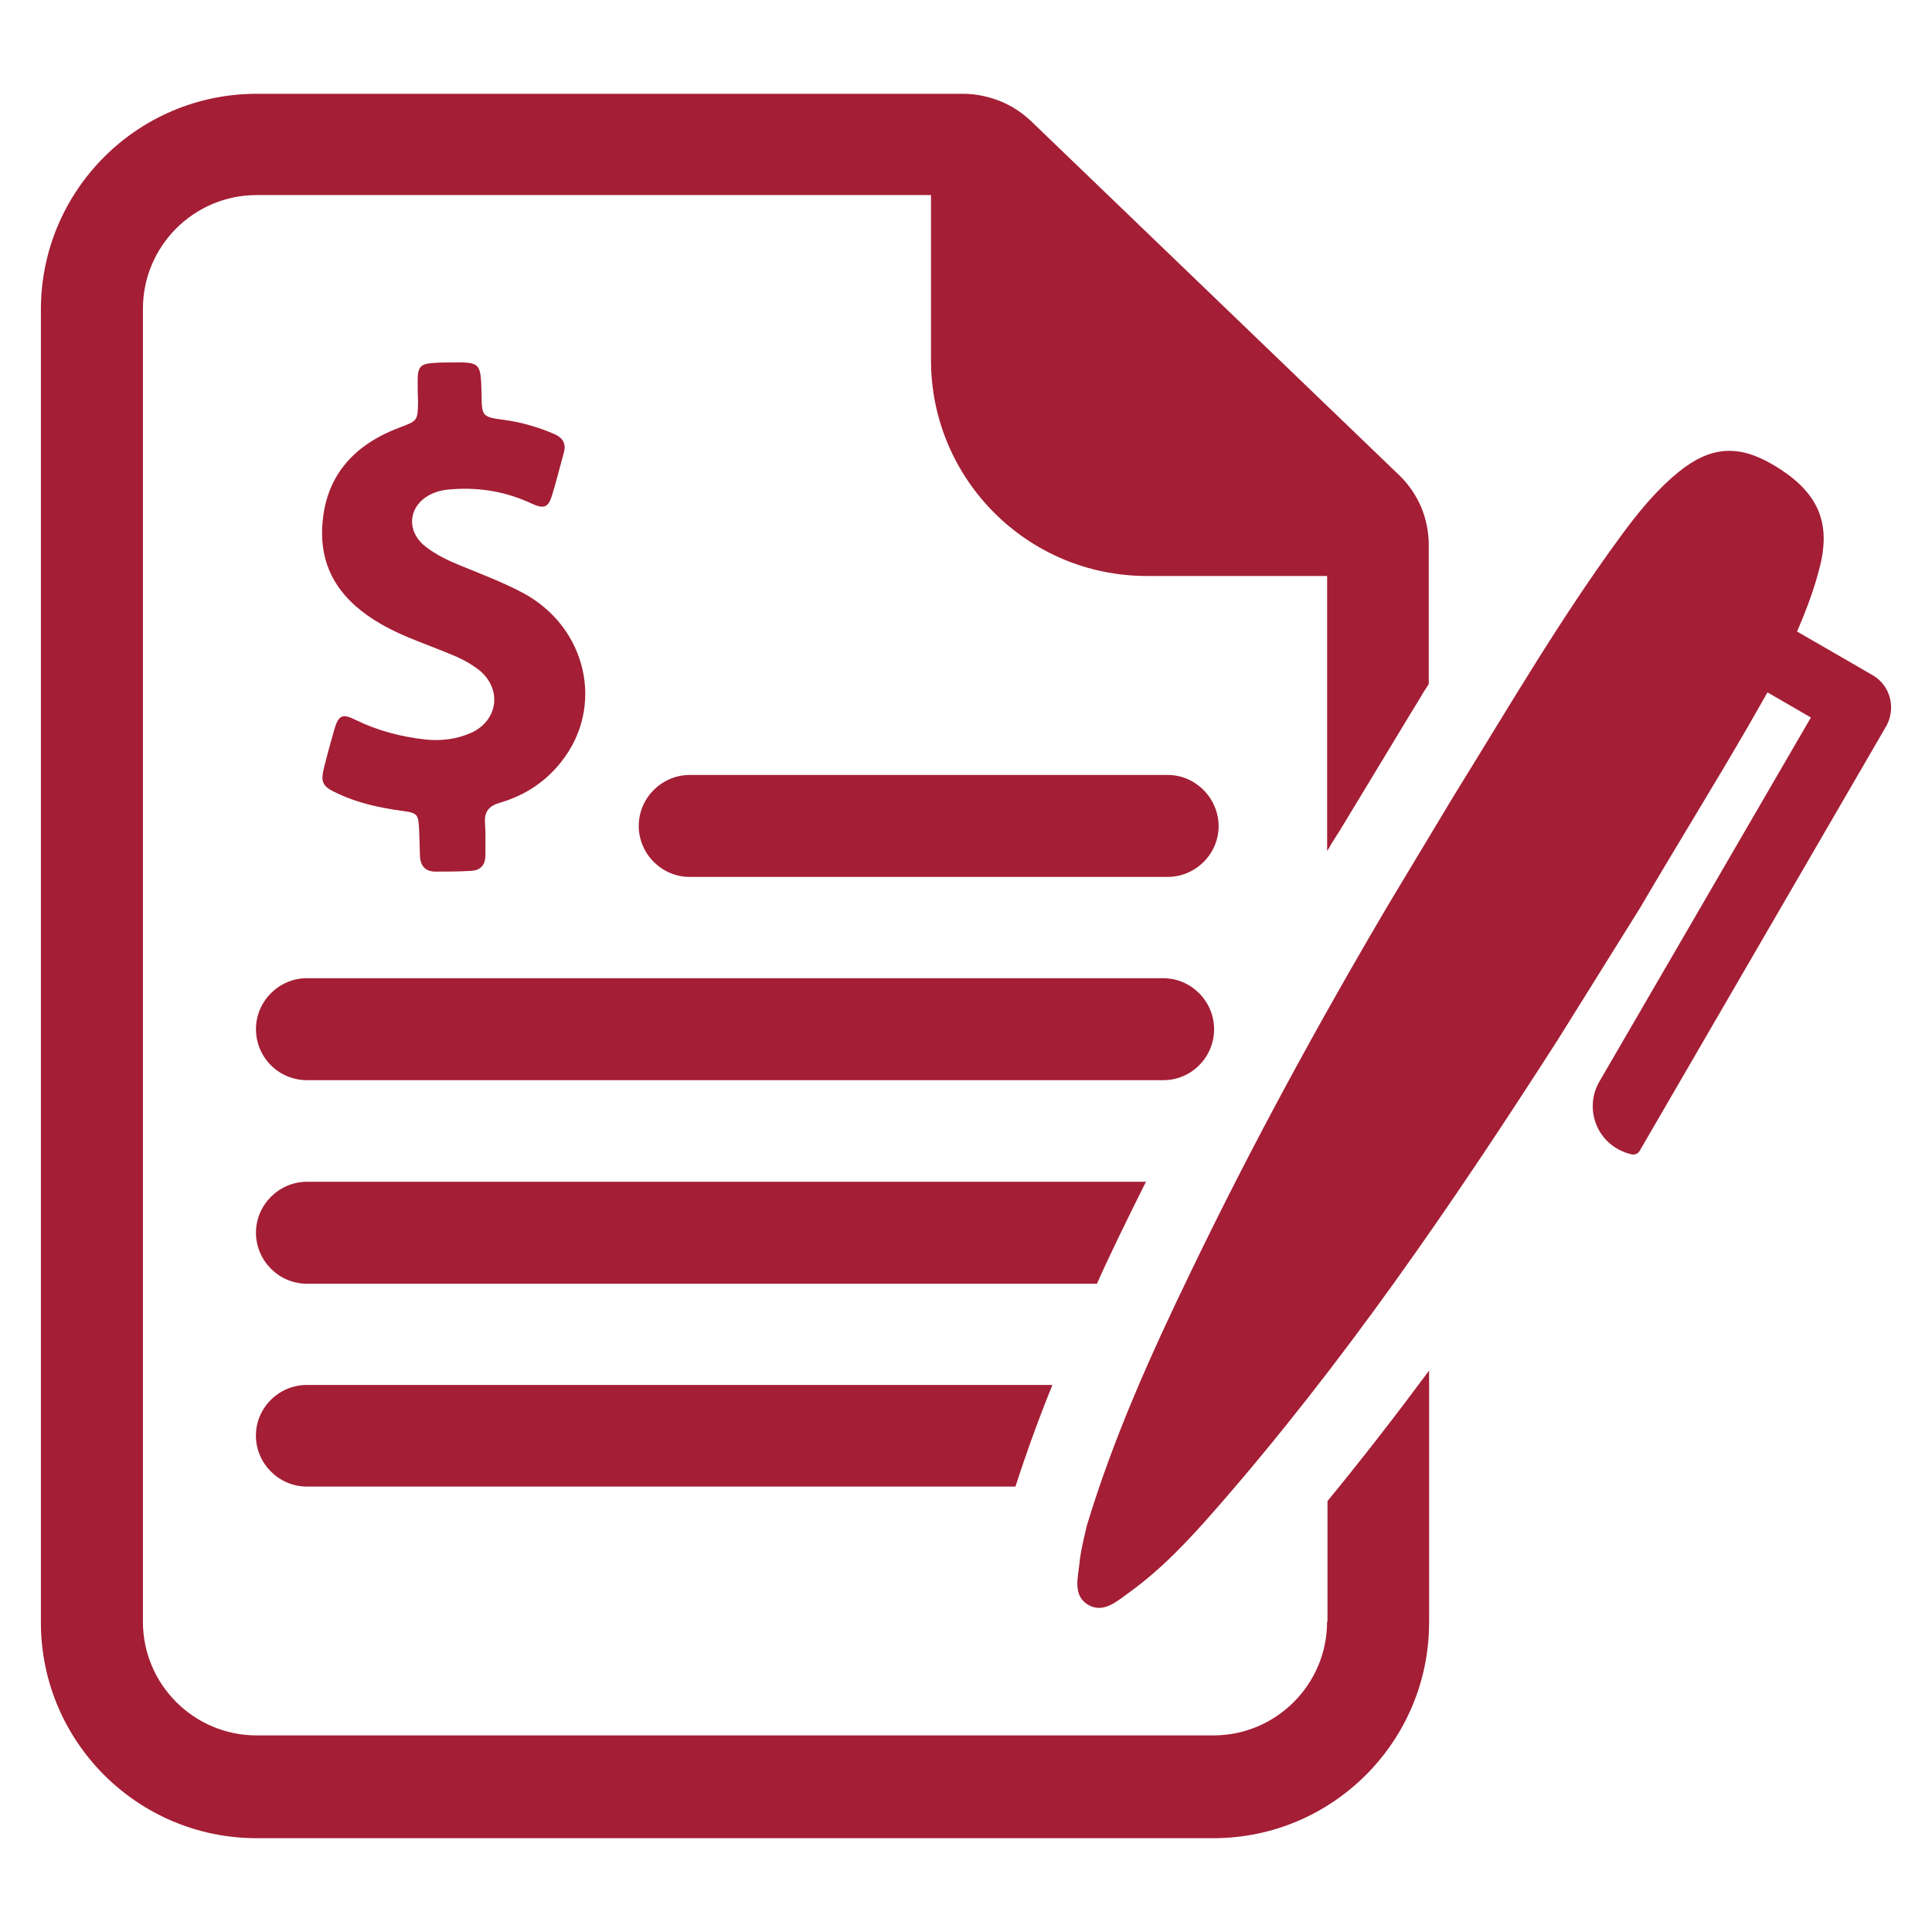 <svg xmlns="http://www.w3.org/2000/svg" xmlns:xlink="http://www.w3.org/1999/xlink" id="icon" x="0px" y="0px" viewBox="0 0 3312 3312" style="enable-background:new 0 0 3312 3312;" xml:space="preserve"><style type="text/css">	.st0{fill:#A41E35;}</style><path id="shape" class="st0" d="M2081.3,1764.3c0-47.6-39.1-87.4-87.4-87.4H526.2c-47.6,0-87.4,39.1-87.4,87.4 c0,48.3,39.1,87.4,87.4,87.4h1468.4C2042.2,1851.7,2081.3,1812.6,2081.3,1764.3z M2275.7,2780h-0.7v0c0,107.6-87.4,195-195,195H440 c-107.6,0-195-87.4-195-195V529.4c0-107.6,87.4-195,195-195H1596v283.1c0,204.2,165.7,369.9,369.9,369.9h309.2V1459 c2.6-3.9,5.2-8.5,7.2-12.4c4.6-7.2,9.8-15.7,15.7-24.8c47.6-78.3,123.3-204.2,138.3-228.3c3.9-7.2,8.5-13.7,13-20.9V934.5 c0-22.8-4.6-45-13-65.2c-9.1-20.9-21.5-39.1-37.8-54.8l-630.8-606.7c-15.7-15-33.9-26.7-53.5-34.6c-20.2-7.8-41.1-12.4-62.6-12.4 H440c-204.2,0-369.9,165.7-369.9,369.9v2250.6c0,204.2,165.7,369.9,369.9,369.9h1640c204.2,0,369.9-165.7,369.9-369.9v-431.8 c-56.1,75.7-114.2,150.7-174.2,223.8V2780z M1918.2,2119.8c15-31.3,30.7-62.6,46.3-93.9H526.2c-47.6,0-87.4,39.1-87.4,87.4 c0,47.6,39.1,87.4,87.4,87.4h1354.3C1892.1,2174,1905.2,2147.2,1918.2,2119.8z M438.7,2461c0,47.6,39.1,87.4,87.4,87.4h1214.7 c18.9-58.7,39.8-116.1,63.3-174.2H526.2C477.9,2374.2,438.7,2413.4,438.7,2461z M683.4,733.6c-78.9,30-127.2,84.8-131.1,171.6 c-3.3,76.3,37.2,127.9,100.5,164.4c39.1,22.8,82.2,35.9,123.3,53.5c16.3,6.5,31.3,15,45,25.4c39.8,32,33.3,86.1-13,107.6 c-24.8,11.1-51.5,14.4-78.3,11.7c-41.7-4.6-82.2-15-120.7-33.9c-22.2-11.1-28.7-7.8-35.9,16.3c-5.9,20.9-11.7,41.7-17,62.6 c-7.2,28.1-4.6,35.2,22.8,47.6c34.6,16.3,71.1,24.1,108.3,29.4c29.4,3.9,30,5.2,31.3,35.9c0.7,13.7,0.7,27.4,1.3,41.1 c0.7,17.6,9.1,27.4,26.7,27.4c20.2,0,40.4,0,60.7-1.3c16.3-0.7,24.8-9.8,24.8-26.7c0-18.9,0.7-37.8-0.7-56.1 c-1.3-18.9,7.2-28.7,25.4-33.9c42.4-12.4,77.6-35.2,105-69.8c75.7-94.6,44.4-231.6-65.9-290.3c-34.6-18.3-71.1-32-107.6-47 c-20.9-8.5-41.1-18.3-58.7-32c-35.2-27.4-29.4-72.4,11.1-90.7c11.1-5.2,23.5-7.2,35.9-7.8c47-3.3,92,4.6,135,24.8 c21.5,9.8,28.7,6.5,35.2-15.7c7.2-23.5,13-47.6,19.6-71.1c4.6-15.7-1.3-26.1-16.3-32.6c-27.4-11.7-56.1-20.2-85.5-24.1 c-38.5-5.2-38.5-5.9-39.1-44.4c-1.3-54.8-1.3-54.8-55.4-54.1c-7.8,0-15.7,0-24.1,0.7c-25.4,1.3-30,5.9-30,31.3 c0,11.7,0,22.8,0.7,34.6C716,721.9,716,721.2,683.4,733.6z M3210.5,1157.6l-49.6-28.7l-80.2-46.3c13-30,24.8-60.7,33.9-92 c2.6-10.4,5.9-20.2,7.8-30.7c14.4-71.1-10.4-120-81.5-162.4c-61.3-36.5-109.6-32.6-165,13c-37.8,31.3-68.5,69.1-97.2,108.3 c-104.4,142.2-193.1,294.9-285.7,444.2l-112.2,186.6c-121.3,205.5-235.5,414.9-339.2,630.2c-68.5,141.6-133.1,285.1-178.7,436.4 c-4.6,20.9-10.4,42.4-12.4,63.9c-2.6,24.8-11.7,55.4,15,71.1c26.1,15,48.9-5.9,69.8-20.9c56.1-40.4,103.1-90.7,148.1-142.2 c219.8-251.1,407.1-525.1,587.1-805.6l141.6-227c60.7-103.7,123.9-205.5,184-309.2c11.1-19.6,22.8-39.8,33.9-59.4l74.4,43.1 l-362.7,624.3c-27.4,47.6-3.3,110.9,55.4,124.6c5.2,1.3,11.1-1.3,13.7-5.9l423.4-729.3C3250.3,1213.1,3240.5,1175.2,3210.5,1157.6z  M2001.7,1328.5h-819.3c-47.6,0-87.4,39.1-87.4,87.4c0,47.6,39.1,87.4,87.4,87.4h819.3c47.6,0,87.4-39.1,87.4-87.4 C2088.5,1367.7,2049.4,1328.5,2001.7,1328.5z"></path></svg>